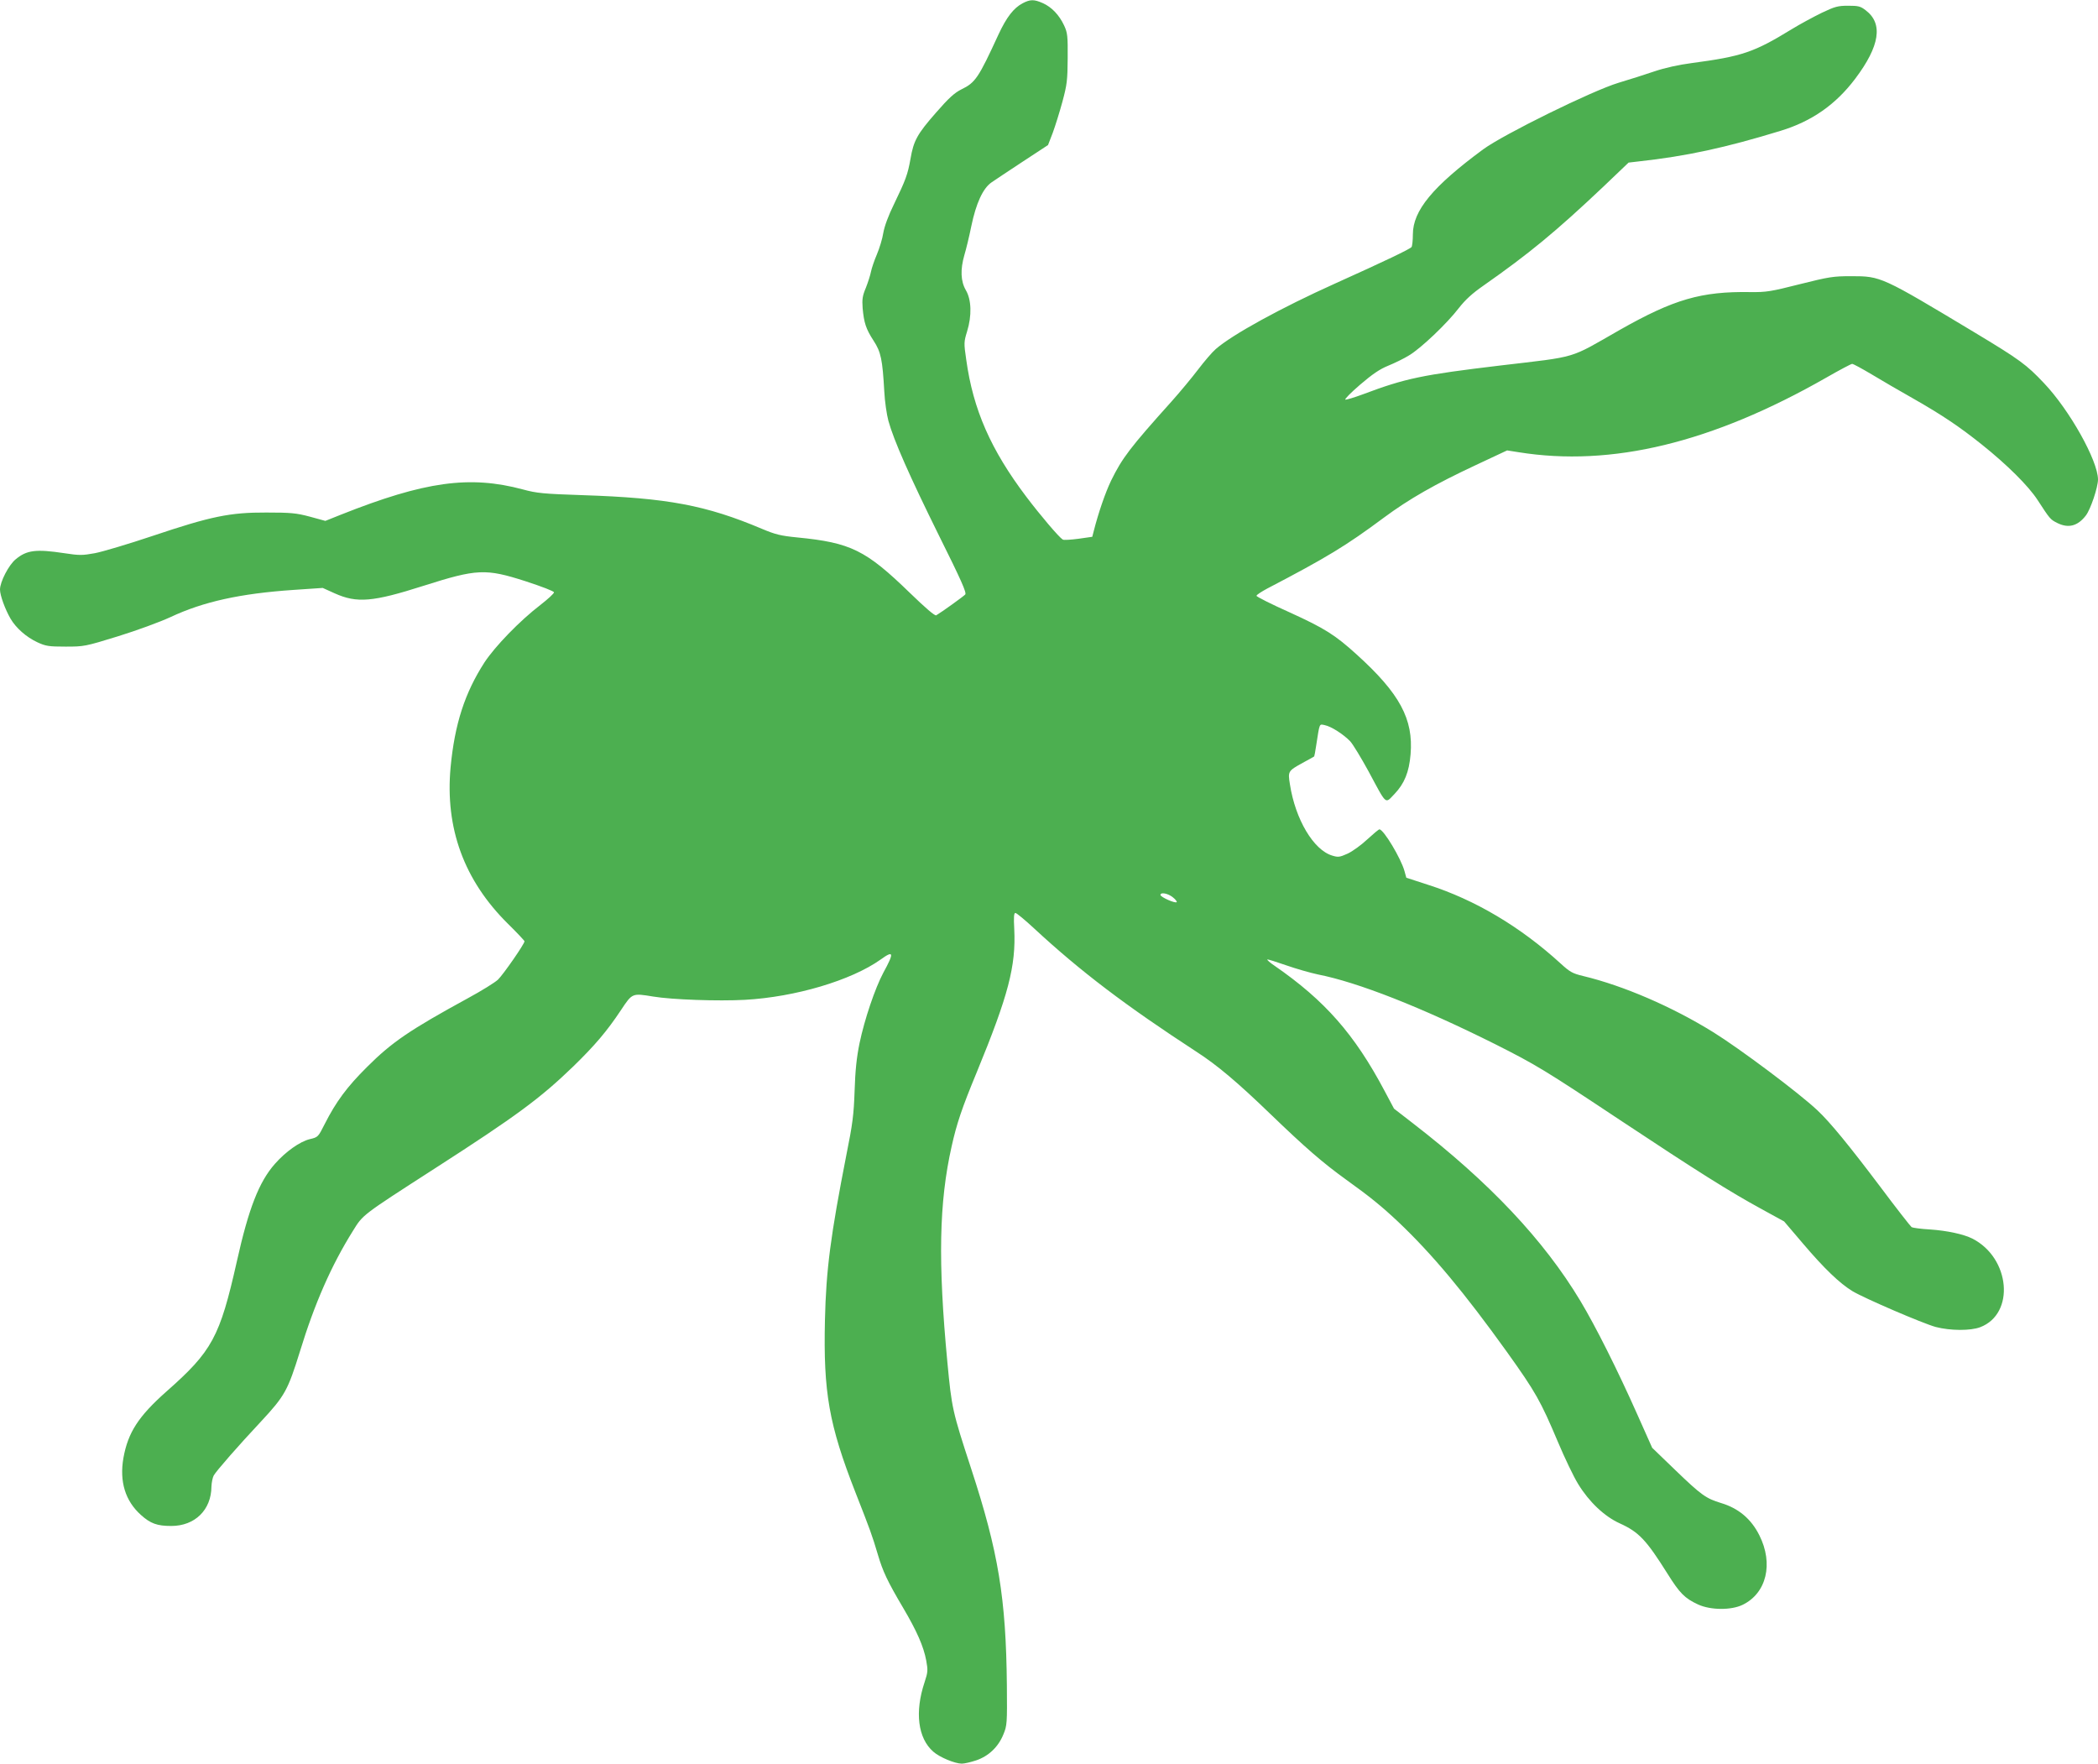 <?xml version="1.0" standalone="no"?>
<!DOCTYPE svg PUBLIC "-//W3C//DTD SVG 20010904//EN"
 "http://www.w3.org/TR/2001/REC-SVG-20010904/DTD/svg10.dtd">
<svg version="1.0" xmlns="http://www.w3.org/2000/svg"
 width="1280pt" height="1076pt" viewBox="0 0 1280 1076"
 preserveAspectRatio="xMidYMid meet">
<g transform="translate(0,1076) scale(0.1,-0.1)"
fill="#4caf50" stroke="none">
<path d="M6239 10740 c-55 -29 -98 -85 -147 -190 -122 -265 -141 -294 -226
-335 -42 -21 -77 -52 -156 -143 -114 -130 -136 -170 -155 -281 -17 -96 -30
-130 -99 -273 -37 -75 -60 -139 -67 -179 -5 -34 -23 -93 -39 -131 -16 -37 -32
-85 -36 -105 -4 -21 -18 -65 -31 -98 -21 -50 -24 -70 -20 -125 8 -89 20 -127
67 -199 45 -69 54 -115 65 -308 3 -62 15 -143 25 -180 33 -120 130 -339 307
-697 138 -277 171 -352 162 -363 -11 -12 -143 -107 -177 -127 -8 -5 -65 44
-161 137 -269 261 -360 306 -686 338 -102 10 -134 18 -215 52 -343 145 -578
189 -1095 206 -240 8 -281 12 -365 35 -325 87 -599 49 -1110 -154 l-95 -38
-95 26 c-83 22 -116 25 -265 25 -222 1 -338 -23 -695 -143 -146 -49 -304 -96
-351 -105 -77 -14 -95 -14 -187 0 -172 26 -229 19 -296 -37 -43 -35 -96 -138
-96 -185 0 -35 31 -120 64 -177 33 -57 96 -113 165 -145 50 -23 68 -26 171
-26 113 0 119 1 320 63 116 36 255 87 320 117 200 94 426 144 752 166 l177 12
73 -33 c136 -61 232 -53 542 46 327 104 379 106 622 28 101 -33 174 -61 174
-68 0 -7 -37 -41 -82 -76 -128 -98 -278 -254 -342 -351 -120 -186 -182 -376
-207 -641 -34 -371 82 -689 350 -954 55 -54 101 -103 101 -107 0 -16 -129
-202 -162 -234 -18 -17 -100 -68 -183 -113 -355 -194 -464 -268 -616 -420
-122 -121 -189 -212 -257 -346 -41 -81 -41 -82 -92 -94 -61 -15 -147 -76 -213
-151 -97 -110 -160 -272 -232 -595 -104 -462 -150 -547 -430 -794 -170 -151
-234 -249 -262 -405 -25 -144 11 -262 107 -348 58 -52 98 -67 185 -67 144 0
244 98 245 240 1 25 7 55 14 68 14 26 152 184 289 330 145 156 163 189 237
427 89 291 191 524 323 735 62 100 51 92 498 380 502 323 645 429 848 625 130
127 203 212 290 343 69 104 68 103 196 82 113 -19 397 -29 560 -20 306 17 648
118 828 246 80 58 84 43 16 -81 -50 -94 -114 -282 -145 -430 -18 -88 -26 -166
-30 -290 -5 -145 -12 -202 -50 -390 -96 -491 -124 -699 -131 -1010 -10 -439
24 -636 186 -1050 91 -232 101 -259 137 -380 30 -102 58 -162 155 -326 83
-141 124 -234 140 -320 11 -60 10 -71 -10 -132 -61 -182 -41 -342 53 -424 38
-34 132 -73 174 -73 16 0 55 9 88 20 76 26 135 82 166 159 22 53 23 67 21 296
-5 535 -52 818 -218 1325 -115 352 -118 366 -145 649 -58 613 -51 975 26 1317
31 139 62 232 154 454 192 467 239 646 228 872 -4 73 -2 98 7 98 7 0 59 -43
116 -96 282 -261 556 -469 989 -751 127 -82 251 -187 450 -379 217 -209 320
-298 464 -402 144 -103 217 -163 316 -256 209 -198 406 -435 663 -793 178
-249 206 -300 311 -548 42 -100 98 -217 125 -260 66 -108 160 -197 253 -239
117 -53 162 -101 292 -308 74 -118 104 -149 186 -187 76 -35 202 -36 272 -2
146 71 189 251 102 424 -50 100 -127 165 -234 197 -92 28 -120 48 -279 201
l-141 136 -91 204 c-122 274 -253 535 -347 692 -223 371 -553 722 -1022 1084
l-115 89 -58 109 c-183 345 -364 551 -671 763 -27 18 -46 35 -44 38 3 2 54
-14 114 -35 60 -21 147 -46 194 -56 245 -48 631 -200 1083 -426 248 -125 301
-157 757 -460 475 -315 672 -439 870 -547 l135 -74 115 -135 c130 -153 224
-243 303 -291 74 -44 427 -196 507 -218 89 -23 212 -24 272 -1 213 82 183 422
-48 540 -53 27 -155 49 -259 56 -55 3 -105 10 -112 14 -6 4 -94 116 -194 250
-187 248 -304 391 -381 463 -110 104 -473 376 -636 477 -252 156 -547 283
-792 342 -67 16 -82 25 -139 77 -245 224 -523 389 -809 480 l-132 43 -11 40
c-21 77 -127 254 -153 255 -5 0 -38 -28 -74 -61 -36 -34 -90 -73 -120 -87 -49
-22 -58 -23 -94 -12 -114 34 -225 221 -258 434 -13 81 -12 82 78 132 37 20 68
37 70 39 1 1 7 31 12 66 22 141 18 132 52 125 40 -8 113 -55 155 -98 17 -18
67 -101 112 -183 114 -212 100 -200 159 -139 60 63 89 133 98 242 18 215 -66
371 -329 609 -131 119 -194 159 -409 257 -112 50 -203 96 -202 101 0 6 30 25
65 44 364 190 481 261 711 432 155 115 313 205 563 322 l190 89 70 -11 c567
-91 1180 57 1877 455 80 46 152 84 158 84 7 0 60 -29 119 -64 58 -35 171 -101
251 -146 181 -103 287 -175 421 -282 154 -123 284 -252 340 -338 76 -117 78
-119 119 -140 69 -35 126 -20 176 45 29 38 74 172 74 220 -1 115 -173 423
-330 588 -107 113 -146 142 -425 310 -566 340 -569 342 -750 342 -111 0 -135
-4 -315 -49 -177 -45 -204 -49 -300 -48 -301 5 -468 -44 -798 -231 -315 -180
-248 -160 -729 -217 -477 -57 -578 -78 -836 -175 -54 -20 -103 -35 -109 -33
-6 2 34 43 90 91 76 65 120 95 172 116 39 16 97 44 127 63 71 42 231 194 303
288 40 51 81 89 150 137 281 197 441 329 731 603 l155 148 60 7 c293 32 532
84 868 187 190 58 336 160 455 318 150 199 171 336 64 417 -32 25 -45 28 -107
28 -63 0 -81 -5 -161 -43 -49 -24 -133 -69 -185 -101 -230 -141 -302 -165
-610 -206 -77 -10 -163 -29 -225 -50 -55 -19 -154 -50 -220 -70 -160 -48 -702
-315 -826 -406 -308 -227 -429 -374 -429 -519 0 -36 -4 -71 -8 -77 -8 -12
-165 -87 -467 -223 -327 -147 -628 -312 -728 -400 -21 -18 -69 -74 -107 -124
-38 -50 -111 -138 -162 -195 -256 -285 -301 -345 -369 -483 -35 -73 -77 -194
-106 -308 l-9 -35 -84 -12 c-46 -6 -89 -9 -96 -5 -22 13 -137 148 -223 262
-216 286 -324 531 -366 836 -15 101 -14 109 5 171 30 97 27 194 -7 252 -32 55
-35 126 -9 216 10 33 29 111 42 175 29 140 71 231 123 267 20 14 106 71 191
127 l154 101 29 75 c15 41 42 127 59 190 28 104 31 130 32 265 1 136 -1 155
-22 200 -30 64 -76 112 -130 136 -54 24 -77 23 -123 -1z m916 -5454 c17 -13
27 -27 24 -30 -9 -9 -99 31 -99 44 0 18 45 10 75 -14z"/>
</g>
</svg>
